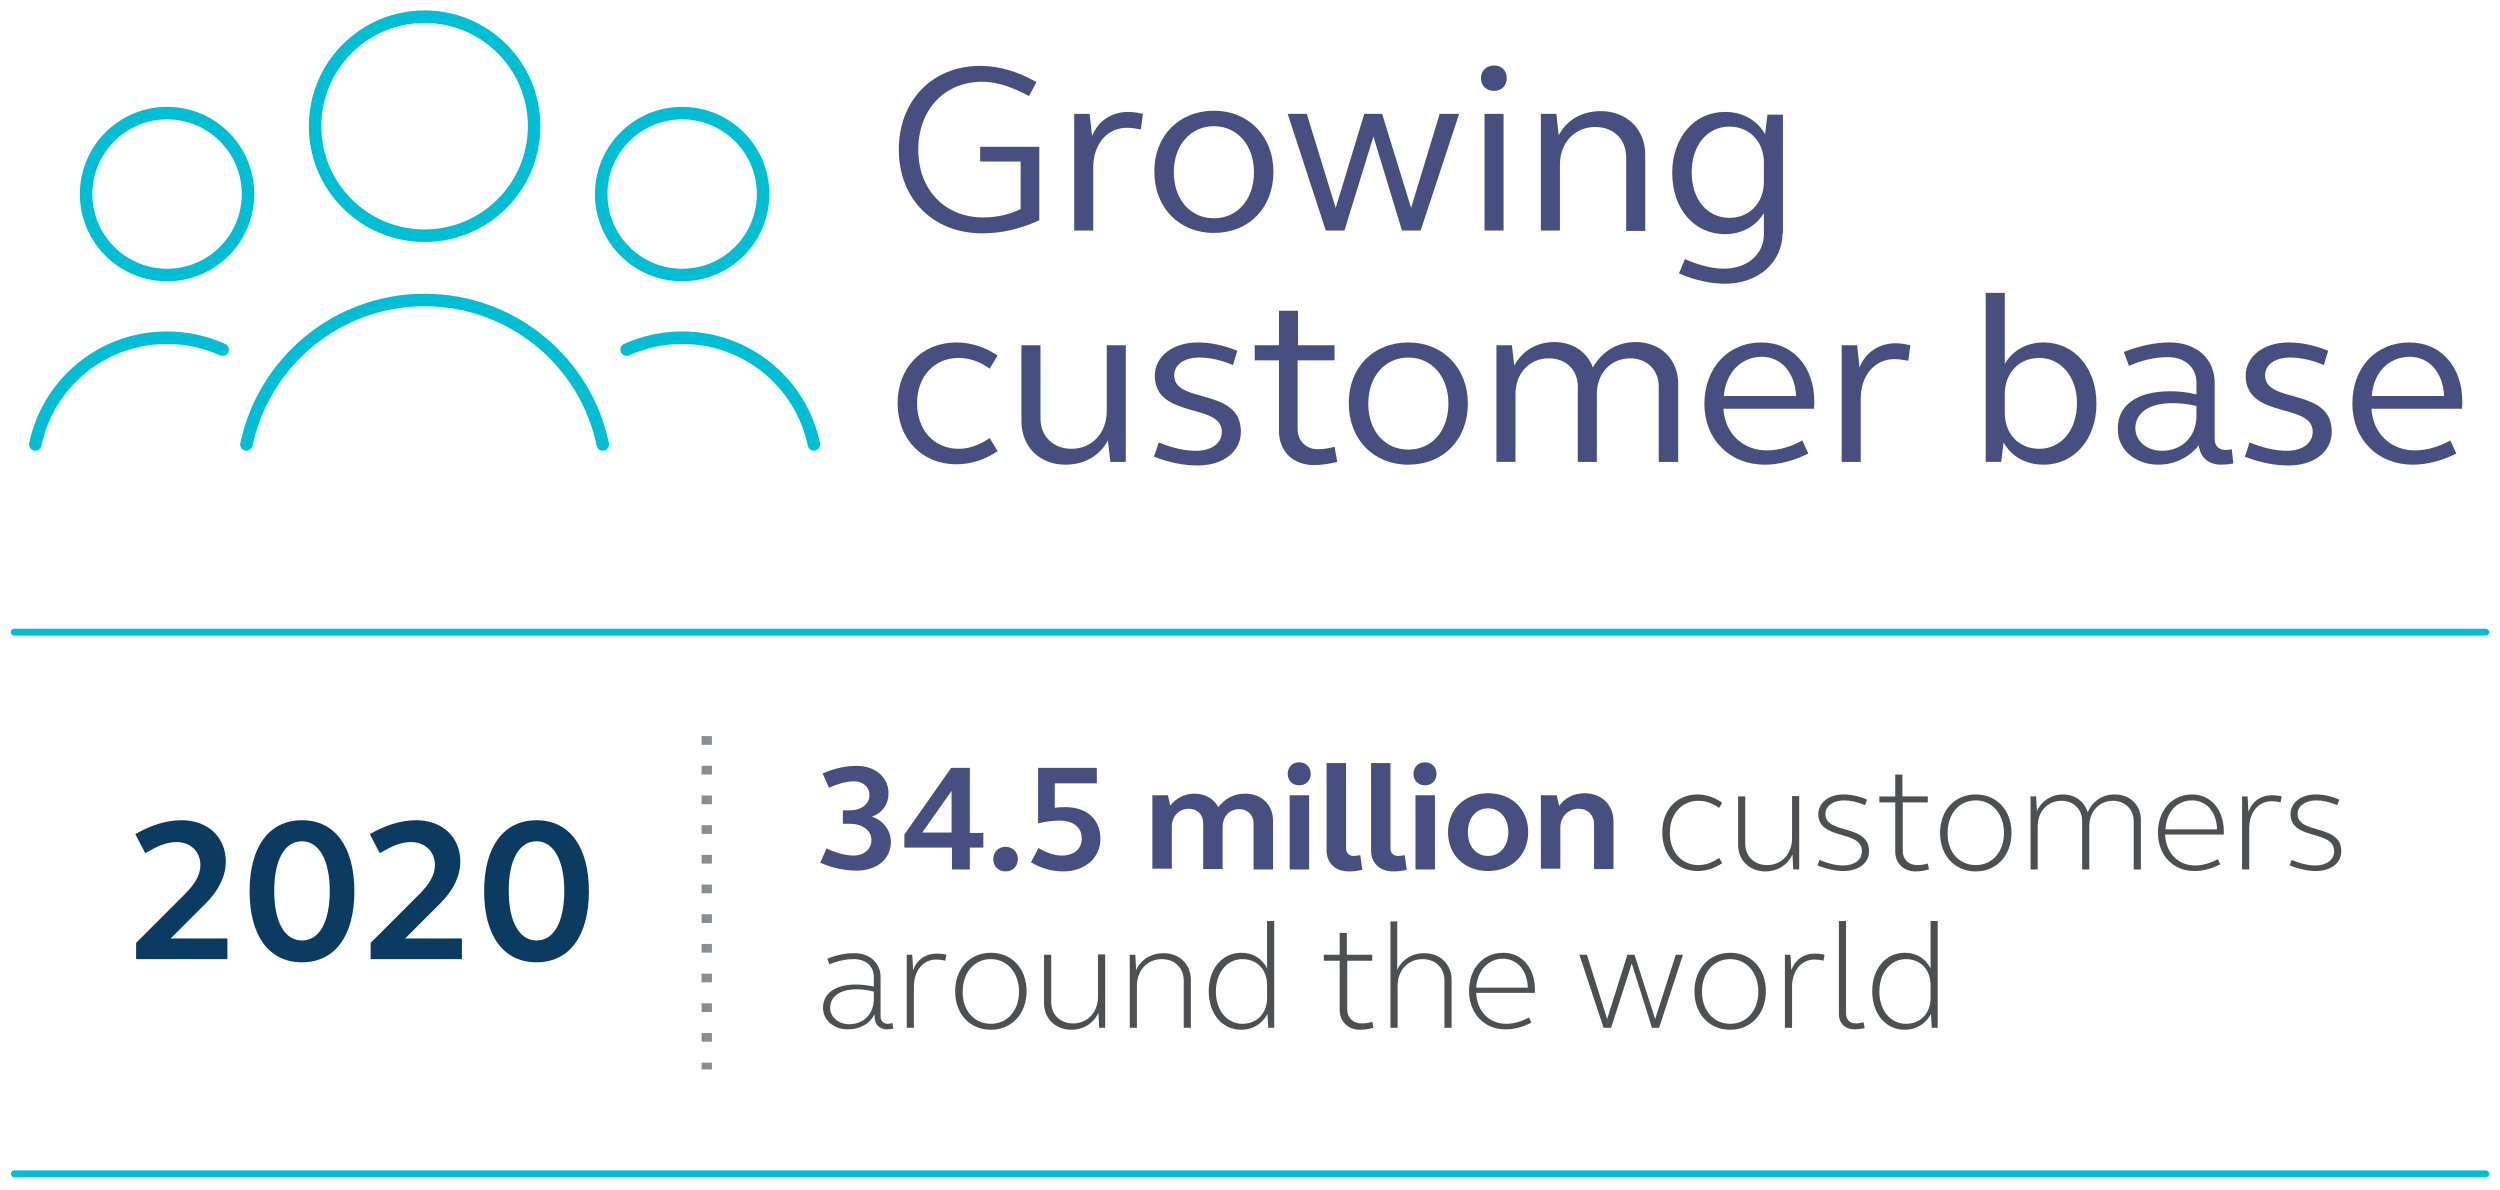 <?xml version="1.0" encoding="utf-8"?>
<!-- Generator: Adobe Illustrator 25.0.0, SVG Export Plug-In . SVG Version: 6.00 Build 0)  -->
<svg version="1.1" id="Layer_1" xmlns="http://www.w3.org/2000/svg" xmlns:xlink="http://www.w3.org/1999/xlink" x="0px" y="0px"
	 viewBox="0 0 630 300" style="enable-background:new 0 0 630 300;" xml:space="preserve">
<style type="text/css">
	.st0{fill:#464F7F;}
	.st1{fill:none;stroke:#00BED4;stroke-width:3.151;stroke-linecap:round;stroke-linejoin:round;stroke-miterlimit:10;}
	.st2{fill:#4E4F53;}
	.st3{fill:none;stroke:#8B8D8F;stroke-width:2.6;stroke-miterlimit:10;stroke-dasharray:2.2,5.281;}
	.st4{fill:none;stroke:#00BED4;stroke-width:1.733;stroke-linecap:round;stroke-miterlimit:10;}
	.st5{fill:#0B3B60;}
</style>
<g>
	<g>
		<path class="st0" d="M261.9,55.5c-4.7,2.2-9.5,3.3-14.4,3.3c-12.4,0-21-8.7-21-21.1c0-12.4,8.5-21.1,20.5-21.1
			c4.7,0,9.5,1.4,14.2,4.1l-1.9,3.5c-4.1-2.2-7.9-3.6-11.8-3.6c-9.5,0-16.1,7.1-16.1,17.1c0,10.1,6.7,17.1,16.4,17.1
			c3.3,0,6.5-0.7,9.4-2.1V40.7H247V37h14.9V55.5z"/>
		<path class="st0" d="M270.7,28.7h3.9l0.6,5.6c1.5-3.8,4.9-6.1,9.1-6.1c1.1,0,2.4,0.2,3.7,0.5l-0.5,3.9c-1.2-0.2-2.4-0.4-3.5-0.4
			c-5,0-8.5,4.1-8.5,10v15.9h-4.8V28.7z"/>
		<path class="st0" d="M305.9,27.9c8.7,0,15,6.4,15,15.4c0,9.1-6.2,15.4-15,15.4c-8.8,0-15-6.4-15-15.4
			C290.8,34.3,297.1,27.9,305.9,27.9z M305.9,55c5.9,0,10.1-4.7,10.1-11.6c0-6.8-4.2-11.6-10.1-11.6c-5.9,0-10.1,4.8-10.1,11.6
			C295.8,50.2,299.9,55,305.9,55z"/>
		<path class="st0" d="M358,58.1h-4.7l-7.2-23.7l-7.3,23.7h-4.7l-9.6-29.4h4.8l7.3,23.7l7.2-23.7h4.5l7.3,23.7l7.2-23.7h4.9
			L358,58.1z"/>
		<path class="st0" d="M376.5,16.5c1.9,0,3.2,1.3,3.2,3.2s-1.3,3.2-3.2,3.2c-1.9,0-3.3-1.3-3.3-3.2S374.6,16.5,376.5,16.5z
			 M374.1,28.7h4.8v29.4h-4.8V28.7z"/>
		<path class="st0" d="M388.3,28.7h3.9l0.6,5.4c2-3.9,5.9-6.1,10.6-6.1c6.5,0,11.2,4.5,11.2,11v19.2h-4.8V39.6
			c0-4.5-3.2-7.6-7.8-7.6c-5.1,0-8.9,3.9-8.9,9.5v16.6h-4.8V28.7z"/>
		<path class="st0" d="M449.2,58.7c0,7.4-6.1,12.8-14.5,12.8c-3.5,0-7.4-0.8-11.6-2.6l1.5-3.6c3.6,1.6,7.1,2.4,9.8,2.4
			c5.9,0,10.1-3.6,10.1-8.7v-5.3c-2.1,3.4-5.6,5.3-9.8,5.3c-7.8,0-13.3-6.4-13.3-15.4c0-9,5.6-15.4,13.3-15.4c4.4,0,8,2,10.1,5.6
			l0.6-4.9h3.9V58.7z M435.8,54.9c5.1,0,8.7-3.8,8.7-9.1V41c0-5.3-3.6-9.1-8.7-9.1c-5.6,0-9.5,4.8-9.5,11.5
			C426.3,50.2,430.2,54.9,435.8,54.9z"/>
		<path class="st0" d="M241,86.3c3.6,0,7.1,1.1,10.4,3.3l-2,3.3c-2.5-1.8-5.1-2.7-7.8-2.7c-6.2,0-10.5,4.7-10.5,11.4
			c0,6.8,4.3,11.5,10.5,11.5c2.7,0,5.3-1,7.8-2.7l2,3.3c-3.3,2.2-6.8,3.3-10.4,3.3c-8.7,0-14.8-6.4-14.8-15.4
			C226.2,92.7,232.3,86.3,241,86.3z"/>
		<path class="st0" d="M283.7,116.4h-3.9l-0.6-5.4c-2.1,3.9-6,6.1-10.7,6.1c-6.5,0-11.1-4.5-11.1-11V87h4.8v18.5
			c0,4.5,3.3,7.6,7.8,7.6c5.1,0,8.9-3.9,8.9-9.5V87h4.8V116.4z"/>
		<path class="st0" d="M301.9,86.3c3.1,0,6.5,0.7,9.9,2.1l-1.1,3.6c-3-1.3-5.9-1.9-8.5-1.9c-3.8,0-6.3,1.8-6.3,4.5
			c0,7.3,16.8,2.9,16.8,14.2c0,5-4.4,8.5-10.9,8.5c-3.4,0-7.1-0.7-11-2.2l1.2-3.6c3.4,1.4,6.6,2.1,9.4,2.1c3.9,0,6.5-1.9,6.5-4.8
			c0-7.4-16.9-3.1-16.9-14.2C291.1,89.7,295.6,86.3,301.9,86.3z"/>
		<path class="st0" d="M327,87h9.3v3.8H327v17.3c0,3,2.1,5.1,5.1,5.1c1.3,0,2.7-0.2,4.2-0.6l0.7,3.8c-2.1,0.5-4,0.8-5.9,0.8
			c-5.3,0-8.8-3.5-8.8-8.6V90.8h-6.1V87h6.1v-8.7h4.8V87z"/>
		<path class="st0" d="M354.9,86.3c8.7,0,15,6.4,15,15.4c0,9.1-6.2,15.4-15,15.4c-8.8,0-15-6.4-15-15.4
			C339.8,92.6,346.1,86.3,354.9,86.3z M354.9,113.3c5.9,0,10.1-4.7,10.1-11.6c0-6.8-4.2-11.6-10.1-11.6c-5.9,0-10.1,4.8-10.1,11.6
			C344.8,108.5,348.9,113.3,354.9,113.3z"/>
		<path class="st0" d="M377.1,87h3.9l0.6,5.1c2.1-3.8,5.7-5.9,10.1-5.9c4.6,0,8.3,2.5,9.7,6.4c2.3-4,6.1-6.4,10.8-6.4
			c6.3,0,10.7,4.4,10.7,10.5v19.7H418v-19c0-4.2-3-7.1-7.2-7.1c-4.9,0-8.4,3.8-8.4,9v17.1h-4.8v-19c0-4.2-3-7.1-7.3-7.1
			c-4.9,0-8.4,3.8-8.4,9v17.1h-4.8V87z"/>
		<path class="st0" d="M443.9,86.3c7.9,0,13.3,6.1,13.3,14.9c0,0.6,0,1.2-0.1,1.8h-22.8c0.4,6.2,4.8,10.5,11,10.5
			c2.7,0,5.8-0.8,8.9-2.5l1.5,3.3c-3.9,1.9-7.6,2.8-10.9,2.8c-9,0-15.3-6.4-15.3-15.4C429.6,92.6,435.5,86.3,443.9,86.3z
			 M434.4,99.8h18.2c-0.2-5.8-3.7-9.9-8.7-9.9C438.7,90,434.9,93.9,434.4,99.8z"/>
		<path class="st0" d="M464.1,87h3.9l0.6,5.6c1.5-3.8,4.9-6.1,9.1-6.1c1.1,0,2.4,0.2,3.7,0.5l-0.5,3.9c-1.2-0.2-2.4-0.4-3.5-0.4
			c-5,0-8.5,4.1-8.5,10v15.9h-4.8V87z"/>
		<path class="st0" d="M500.4,73.8h4.8v17.9c2.1-3.5,5.6-5.4,9.8-5.4c7.7,0,13.3,6.4,13.3,15.4c0,9-5.6,15.4-13.3,15.4
			c-4.4,0-8.1-2-10.1-5.6l-0.6,4.9h-3.9V73.8z M513.9,90.2c-5.1,0-8.7,3.8-8.7,9.1v4.7c0,5.4,3.6,9.1,8.7,9.1
			c5.5,0,9.5-4.7,9.5-11.5C523.4,95,519.4,90.2,513.9,90.2z"/>
		<path class="st0" d="M546.9,98.6c2.1,0,4.3,0.2,6.6,0.8v-3c0-3.8-2.9-6.4-7.2-6.4c-3.1,0-6.4,0.7-9.8,2.2l-1.3-3.5
			c4.1-1.6,7.9-2.4,11.6-2.4c6.7,0,11.3,4.1,11.3,10.2v14.2c0,1.6,1,2.7,2.7,2.7c0.5,0,1.2-0.1,1.6-0.2l0.4,3.6
			c-1,0.2-2.1,0.3-3.1,0.3c-3.2,0-5.3-1.9-5.6-4.9c-2.4,3.1-6.2,4.9-10.2,4.9c-5.8,0-10.2-3.8-10.2-8.8
			C533.5,102.1,538.5,98.6,546.9,98.6z M544.8,113.6c5.1,0,8.7-3.6,8.7-8.8v-2.5c-2.1-0.5-4.1-0.7-6.1-0.7c-5.8,0-9.3,2.4-9.3,6.4
			C538.2,111.2,541,113.6,544.8,113.6z"/>
		<path class="st0" d="M576.8,86.3c3.1,0,6.5,0.7,9.9,2.1l-1.1,3.6c-3-1.3-5.9-1.9-8.5-1.9c-3.8,0-6.3,1.8-6.3,4.5
			c0,7.3,16.8,2.9,16.8,14.2c0,5-4.4,8.5-10.9,8.5c-3.4,0-7.1-0.7-11-2.2l1.2-3.6c3.4,1.4,6.6,2.1,9.4,2.1c3.9,0,6.5-1.9,6.5-4.8
			c0-7.4-16.9-3.1-16.9-14.2C566,89.7,570.5,86.3,576.8,86.3z"/>
		<path class="st0" d="M607.2,86.3c7.9,0,13.3,6.1,13.3,14.9c0,0.6,0,1.2-0.1,1.8h-22.8c0.4,6.2,4.8,10.5,11,10.5
			c2.7,0,5.8-0.8,8.9-2.5l1.5,3.3c-3.9,1.9-7.6,2.8-10.9,2.8c-9,0-15.3-6.4-15.3-15.4C592.8,92.6,598.7,86.3,607.2,86.3z
			 M597.7,99.8h18.2c-0.2-5.8-3.7-9.9-8.7-9.9C601.9,90,598.1,93.9,597.7,99.8z"/>
	</g>
	<g>
		<circle class="st1" cx="107" cy="31.8" r="27.6"/>
		<path class="st1" d="M62.1,112c4.4-20.8,22.8-36.4,44.9-36.4c22.1,0,40.6,15.6,44.9,36.4"/>
		<circle class="st1" cx="42.1" cy="48.9" r="20.4"/>
		<path class="st1" d="M8.9,112c3.2-15.4,16.8-26.9,33.2-26.9c5,0,9.7,1.1,14,3"/>
		<circle class="st1" cx="171.9" cy="48.9" r="20.4"/>
		<path class="st1" d="M205.1,112c-3.2-15.4-16.8-26.9-33.2-26.9c-5,0-9.7,1.1-14,3"/>
	</g>
	<g>
		<path class="st0" d="M212.4,204.2h1.8c2.9,0,4.9-1.6,4.9-3.8c0-2.1-1.6-3.5-3.9-3.5c-1.9,0-4,0.6-6.3,1.6l-1.6-3.6
			c3-1.3,5.9-1.9,8.6-1.9c4.7,0,8,2.9,8,6.9c0,2.8-1.6,5-4.2,5.9c2.8,0.9,4.8,3.4,4.8,6.4c0,4.3-3.6,7.2-8.6,7.2c-2.9,0-6-0.6-9.2-2
			l1.6-3.6c2.3,1.1,4.7,1.8,6.8,1.8c2.6,0,4.5-1.6,4.5-3.9c0-2.4-2.2-4.1-5.4-4.1h-1.8V204.2z"/>
		<path class="st0" d="M239.8,213.6h-11.9v-3.3l11.8-16.8h4.7v16.4h3.4v3.7h-3.4v5.5h-4.5V213.6z M239.8,209.8v-10.5l-7.4,10.5
			H239.8z"/>
		<path class="st0" d="M253.4,213.4c1.8,0,3.1,1.3,3.1,3.1c0,1.8-1.3,3.1-3.1,3.1c-1.8,0-3.1-1.3-3.1-3.1
			C250.3,214.7,251.6,213.4,253.4,213.4z"/>
		<path class="st0" d="M276.4,197.4h-10.6v6.2c0.9-0.2,1.9-0.2,2.7-0.2c5.4,0,8.8,3.1,8.8,8c0,4.8-3.9,8.2-9.4,8.2
			c-2.8,0-5.6-0.8-8.1-2.3l1.9-3.6c2,1.2,4,1.9,5.9,1.9c3.1,0,5-1.7,5-4.3c0-2.8-2.1-4.5-5.6-4.5c-1.6,0-3.4,0.2-5.4,0.7v-14h14.8
			V197.4z"/>
		<path class="st0" d="M290.4,200.4h3.9l0.6,2.6c1.5-1.9,3.7-3,6.1-3c2.7,0,4.9,1.3,6,3.4c1.7-2.2,4-3.4,6.8-3.4c4.1,0,7,2.8,7,6.8
			v12.3h-4.9v-11.6c0-2.1-1.5-3.6-3.6-3.6c-2.5,0-4.2,1.9-4.2,4.5v10.6h-4.9v-11.6c0-2.1-1.5-3.6-3.6-3.6c-2.5,0-4.3,1.9-4.3,4.5
			v10.6h-4.9V200.4z"/>
		<path class="st0" d="M327.4,192.1c1.7,0,2.9,1.2,2.9,2.9c0,1.7-1.2,2.9-2.9,2.9c-1.7,0-2.9-1.2-2.9-2.9
			C324.5,193.3,325.7,192.1,327.4,192.1z M325,200.4h4.9v18.7H325V200.4z"/>
		<path class="st0" d="M339.2,213.8c0,1.2,0.8,1.9,1.9,1.9c0.5,0,1.1-0.1,1.7-0.2l0.5,3.7c-1.2,0.3-2.4,0.4-3.4,0.4
			c-3.4,0-5.6-2.1-5.6-5.3v-22h4.9V213.8z"/>
		<path class="st0" d="M350.4,213.8c0,1.2,0.8,1.9,1.9,1.9c0.5,0,1.1-0.1,1.7-0.2l0.5,3.7c-1.2,0.3-2.4,0.4-3.4,0.4
			c-3.4,0-5.6-2.1-5.6-5.3v-22h4.9V213.8z"/>
		<path class="st0" d="M359.1,192.1c1.7,0,2.9,1.2,2.9,2.9c0,1.7-1.2,2.9-2.9,2.9c-1.7,0-2.9-1.2-2.9-2.9
			C356.2,193.3,357.4,192.1,359.1,192.1z M356.7,200.4h4.9v18.7h-4.9V200.4z"/>
		<path class="st0" d="M375,199.9c6,0,10.1,4,10.1,9.8s-4.2,9.8-10.1,9.8c-5.9,0-10.1-4-10.1-9.8S369.1,199.9,375,199.9z M375,215.7
			c3,0,5.1-2.5,5.1-6c0-3.5-2.1-6-5.1-6c-3,0-5.1,2.4-5.1,6C369.9,213.3,372,215.7,375,215.7z"/>
		<path class="st0" d="M388.4,200.4h3.9l0.6,2.7c1.4-2,3.7-3.2,6.4-3.2c4.3,0,7.3,2.9,7.3,7.1v12h-4.9v-11.3c0-2.3-1.6-3.9-3.9-3.9
			c-2.6,0-4.6,2-4.6,4.8v10.3h-4.9V200.4z"/>
		<path class="st2" d="M427.8,200.2c2.1,0,4.2,0.7,6.2,2.1l-0.8,1.3c-1.6-1.2-3.4-1.8-5.2-1.8c-4.2,0-7.2,3.3-7.2,8.1
			c0,4.8,3,8.1,7.2,8.1c1.8,0,3.5-0.6,5.2-1.8l0.8,1.3c-1.9,1.3-4,2-6.2,2c-5.2,0-8.9-4-8.9-9.7
			C418.8,204.2,422.5,200.2,427.8,200.2z"/>
		<path class="st2" d="M453.4,219.1h-1.5l-0.2-3.8c-1.2,2.7-3.8,4.3-6.8,4.3c-4,0-6.9-2.8-6.9-6.7v-12.2h1.8v11.9
			c0,3.2,2.3,5.4,5.5,5.4c3.6,0,6.3-2.7,6.3-6.8v-10.6h1.8V219.1z"/>
		<path class="st2" d="M464.6,200.2c1.8,0,3.8,0.4,5.9,1.3l-0.5,1.4c-1.9-0.8-3.7-1.2-5.3-1.2c-2.7,0-4.7,1.4-4.7,3.4
			c0,5.3,11,2.4,11,9.4c0,3-2.6,5-6.5,5c-1.9,0-4.2-0.5-6.5-1.4l0.5-1.4c2.1,0.9,4.2,1.4,5.9,1.4c2.9,0,4.8-1.4,4.8-3.6
			c0-5.5-11-2.6-11-9.4C458.3,202.2,460.9,200.2,464.6,200.2z"/>
		<path class="st2" d="M479.5,200.7h6.3v1.5h-6.3v12.3c0,2.1,1.5,3.5,3.6,3.5c0.9,0,1.8-0.1,2.7-0.4l0.3,1.5
			c-1.1,0.3-2.3,0.5-3.4,0.5c-3,0-5.1-2.1-5.1-5v-12.4h-4v-1.5h4v-5.5h1.8V200.7z"/>
		<path class="st2" d="M497.9,200.2c5.3,0,9,4,9,9.7c0,5.6-3.7,9.7-9,9.7c-5.3,0-9-4-9-9.7C488.9,204.2,492.6,200.2,497.9,200.2z
			 M497.9,218c4.2,0,7.1-3.4,7.1-8.1c0-4.8-3-8.2-7.1-8.2c-4.2,0-7.1,3.4-7.1,8.2C490.7,214.7,493.7,218,497.9,218z"/>
		<path class="st2" d="M511.6,200.7h1.5l0.2,3.7c1.2-2.6,3.6-4.2,6.6-4.2c3,0,5.4,1.8,6.2,4.5c1.2-2.8,3.7-4.5,6.8-4.5
			c3.9,0,6.6,2.7,6.6,6.4v12.5h-1.8v-12.2c0-2.9-2.2-5.1-5.2-5.1c-3.5,0-6,2.7-6,6.4v10.9h-1.8v-12.2c0-2.9-2.1-5.1-5.2-5.1
			c-3.5,0-6,2.7-6,6.4v10.9h-1.8V200.7z"/>
		<path class="st2" d="M552.4,200.2c4.7,0,8,3.8,8,9.3v0.8h-14.8c0.2,4.6,3.2,7.8,7.6,7.8c1.7,0,3.7-0.5,5.7-1.6l0.6,1.3
			c-2.3,1.2-4.5,1.7-6.5,1.7c-5.4,0-9.2-4-9.2-9.7C543.8,204.2,547.4,200.2,552.4,200.2z M545.7,209h13c-0.1-4.3-2.6-7.3-6.3-7.3
			C548.6,201.7,545.9,204.6,545.7,209z"/>
		<path class="st2" d="M564.9,200.7h1.5l0.2,3.9c0.9-2.6,3.1-4.2,6-4.2c0.7,0,1.6,0.1,2.4,0.3l-0.3,1.5c-0.7-0.2-1.5-0.3-2.2-0.3
			c-3.4,0-5.7,2.8-5.7,6.9v10.3h-1.8V200.7z"/>
		<path class="st2" d="M583.6,200.2c1.8,0,3.8,0.4,5.9,1.3l-0.5,1.4c-1.9-0.8-3.7-1.2-5.3-1.2c-2.7,0-4.7,1.4-4.7,3.4
			c0,5.3,11,2.4,11,9.4c0,3-2.6,5-6.5,5c-1.9,0-4.2-0.5-6.5-1.4l0.5-1.4c2.1,0.9,4.2,1.4,5.9,1.4c2.9,0,4.8-1.4,4.8-3.6
			c0-5.5-11-2.6-11-9.4C577.3,202.2,579.9,200.2,583.6,200.2z"/>
		<path class="st2" d="M215.7,248.1c1.4,0,2.9,0.2,4.5,0.5v-2.4c0-2.7-2-4.5-5-4.5c-2,0-4,0.4-6.2,1.3l-0.5-1.4
			c2.4-1,4.6-1.4,6.8-1.4c3.9,0,6.6,2.5,6.6,6v9.9c0,1.2,0.7,1.9,1.9,1.9c0.3,0,0.8-0.1,1.1-0.2l0.2,1.4c-0.5,0.1-1.1,0.2-1.6,0.2
			c-1.8,0-3.1-1.2-3.1-3.1v-0.7c-1.2,2.4-3.7,3.8-6.7,3.8c-3.6,0-6.3-2.3-6.3-5.4C207.4,250.3,210.5,248.1,215.7,248.1z M214,258.1
			c3.7,0,6.2-2.6,6.2-6.4v-1.8c-1.5-0.4-2.9-0.6-4.3-0.6c-4.2,0-6.7,1.8-6.7,4.7C209.2,256.3,211.3,258.1,214,258.1z"/>
		<path class="st2" d="M228.4,240.6h1.5l0.2,3.9c0.9-2.6,3.1-4.2,6-4.2c0.7,0,1.6,0.1,2.4,0.3l-0.3,1.5c-0.7-0.2-1.5-0.3-2.2-0.3
			c-3.4,0-5.7,2.8-5.7,6.9V259h-1.8V240.6z"/>
		<path class="st2" d="M249.7,240.1c5.3,0,9,4,9,9.7c0,5.6-3.7,9.7-9,9.7c-5.3,0-9-4-9-9.7C240.7,244.1,244.4,240.1,249.7,240.1z
			 M249.7,258c4.2,0,7.1-3.4,7.1-8.1c0-4.8-3-8.2-7.1-8.2c-4.2,0-7.1,3.4-7.1,8.2C242.5,254.6,245.5,258,249.7,258z"/>
		<path class="st2" d="M278.5,259H277l-0.2-3.8c-1.2,2.7-3.8,4.3-6.8,4.3c-4,0-6.9-2.8-6.9-6.7v-12.2h1.8v11.9
			c0,3.2,2.3,5.4,5.5,5.4c3.6,0,6.3-2.7,6.3-6.8v-10.6h1.8V259z"/>
		<path class="st2" d="M284.6,240.6h1.5l0.2,3.9c1.2-2.7,3.8-4.3,6.9-4.3c4,0,6.9,2.8,6.9,6.7V259h-1.8v-11.9c0-3.2-2.3-5.4-5.5-5.4
			c-3.6,0-6.3,2.7-6.3,6.8V259h-1.8V240.6z"/>
		<path class="st2" d="M321.1,259h-1.5l-0.2-3.5c-1.3,2.5-3.7,4-6.6,4c-4.8,0-8.2-4-8.2-9.7c0-5.7,3.4-9.7,8.2-9.7
			c2.9,0,5.2,1.4,6.5,3.9v-11.9h1.8V259z M313.1,258c3.7,0,6.2-2.7,6.2-6.5v-3.3c0-3.8-2.5-6.5-6.2-6.5c-3.9,0-6.7,3.4-6.7,8.2
			C306.4,254.6,309.2,258,313.1,258z"/>
		<path class="st2" d="M339.5,240.6h6.3v1.5h-6.3v12.3c0,2.1,1.5,3.5,3.6,3.5c0.9,0,1.8-0.1,2.7-0.4l0.3,1.5
			c-1.1,0.3-2.3,0.5-3.4,0.5c-3,0-5.1-2.1-5.1-5v-12.4h-4v-1.5h4v-5.5h1.8V240.6z"/>
		<path class="st2" d="M350.3,232.2h1.8v12.2c1.2-2.6,3.7-4.2,6.8-4.2c4,0,6.9,2.8,6.9,6.7V259h-1.8v-11.9c0-3.2-2.3-5.4-5.5-5.4
			c-3.6,0-6.3,2.7-6.3,6.8V259h-1.8V232.2z"/>
		<path class="st2" d="M378.8,240.1c4.7,0,8,3.8,8,9.3v0.8H372c0.2,4.6,3.2,7.8,7.6,7.8c1.7,0,3.7-0.5,5.7-1.6l0.6,1.3
			c-2.3,1.2-4.5,1.7-6.5,1.7c-5.4,0-9.2-4-9.2-9.7C370.2,244.1,373.7,240.1,378.8,240.1z M372,248.9h13c-0.1-4.3-2.6-7.3-6.3-7.3
			C375,241.6,372.3,244.6,372,248.9z"/>
		<path class="st2" d="M418.1,259h-1.8l-5.1-16.2l-5.2,16.2h-1.9l-6.1-18.4h1.9l5.1,16.2l5.1-16.2h1.8l5.2,16.2l5.2-16.2h1.8
			L418.1,259z"/>
		<path class="st2" d="M436,240.1c5.3,0,9,4,9,9.7c0,5.6-3.7,9.7-9,9.7s-9-4-9-9.7C427,244.1,430.8,240.1,436,240.1z M436,258
			c4.2,0,7.1-3.4,7.1-8.1c0-4.8-3-8.2-7.1-8.2c-4.2,0-7.1,3.4-7.1,8.2C428.9,254.6,431.8,258,436,258z"/>
		<path class="st2" d="M449.7,240.6h1.5l0.2,3.9c0.9-2.6,3.1-4.2,6-4.2c0.7,0,1.6,0.1,2.4,0.3l-0.3,1.5c-0.7-0.2-1.5-0.3-2.2-0.3
			c-3.4,0-5.7,2.8-5.7,6.9V259h-1.8V240.6z"/>
		<path class="st2" d="M465.2,255.4c0,1.6,1,2.5,2.5,2.5c0.5,0,1.2-0.1,1.9-0.3l0.3,1.5c-0.9,0.2-1.8,0.3-2.5,0.3
			c-2.4,0-4-1.5-4-3.9v-23.4h1.8V255.4z"/>
		<path class="st2" d="M488.3,259h-1.5l-0.2-3.5c-1.3,2.5-3.7,4-6.6,4c-4.8,0-8.2-4-8.2-9.7c0-5.7,3.4-9.7,8.2-9.7
			c2.9,0,5.2,1.4,6.5,3.9v-11.9h1.8V259z M480.3,258c3.7,0,6.2-2.7,6.2-6.5v-3.3c0-3.8-2.5-6.5-6.2-6.5c-3.9,0-6.7,3.4-6.7,8.2
			C473.6,254.6,476.4,258,480.3,258z"/>
	</g>
	<line class="st3" x1="178.1" y1="185.5" x2="178.1" y2="269.5"/>
	<line class="st4" x1="3.6" y1="159.3" x2="626.4" y2="159.3"/>
	<line class="st4" x1="3.6" y1="295.8" x2="626.4" y2="295.8"/>
	<g>
		<path class="st5" d="M34.3,237.6l12.3-12.3c2.6-2.6,3.9-4.9,3.9-7.3c0-3.4-2.5-5.8-6-5.8c-2.8,0-5.1,1.2-7.9,2.8l-2.5-4.8
			c4-2.3,7.9-3.5,11.7-3.5c6.6,0,11.1,4.3,11.1,10.4c0,3.6-1.7,7.2-5,10.5l-8.9,8.9h14.3v5.2h-23V237.6z"/>
		<path class="st5" d="M76.1,206.7c8.4,0,13.2,6.8,13.2,17.9s-4.8,17.9-13.2,17.9c-8.4,0-13.2-6.8-13.2-17.9S67.7,206.7,76.1,206.7z
			 M76.1,237c4.4,0,7-4.7,7-12.5c0-7.7-2.7-12.5-7-12.5c-4.4,0-7,4.7-7,12.5C69.1,232.3,71.7,237,76.1,237z"/>
		<path class="st5" d="M93.4,237.6l12.3-12.3c2.6-2.6,3.9-4.9,3.9-7.3c0-3.4-2.5-5.8-6-5.8c-2.8,0-5.1,1.2-7.9,2.8l-2.5-4.8
			c4-2.3,7.9-3.5,11.7-3.5c6.6,0,11.1,4.3,11.1,10.4c0,3.6-1.7,7.2-5,10.5l-8.9,8.9h14.3v5.2h-23V237.6z"/>
		<path class="st5" d="M135.2,206.7c8.4,0,13.2,6.8,13.2,17.9s-4.8,17.9-13.2,17.9c-8.4,0-13.2-6.8-13.2-17.9
			S126.8,206.7,135.2,206.7z M135.2,237c4.4,0,7-4.7,7-12.5c0-7.7-2.7-12.5-7-12.5c-4.4,0-7,4.7-7,12.5
			C128.2,232.3,130.9,237,135.2,237z"/>
	</g>
</g>
</svg>
